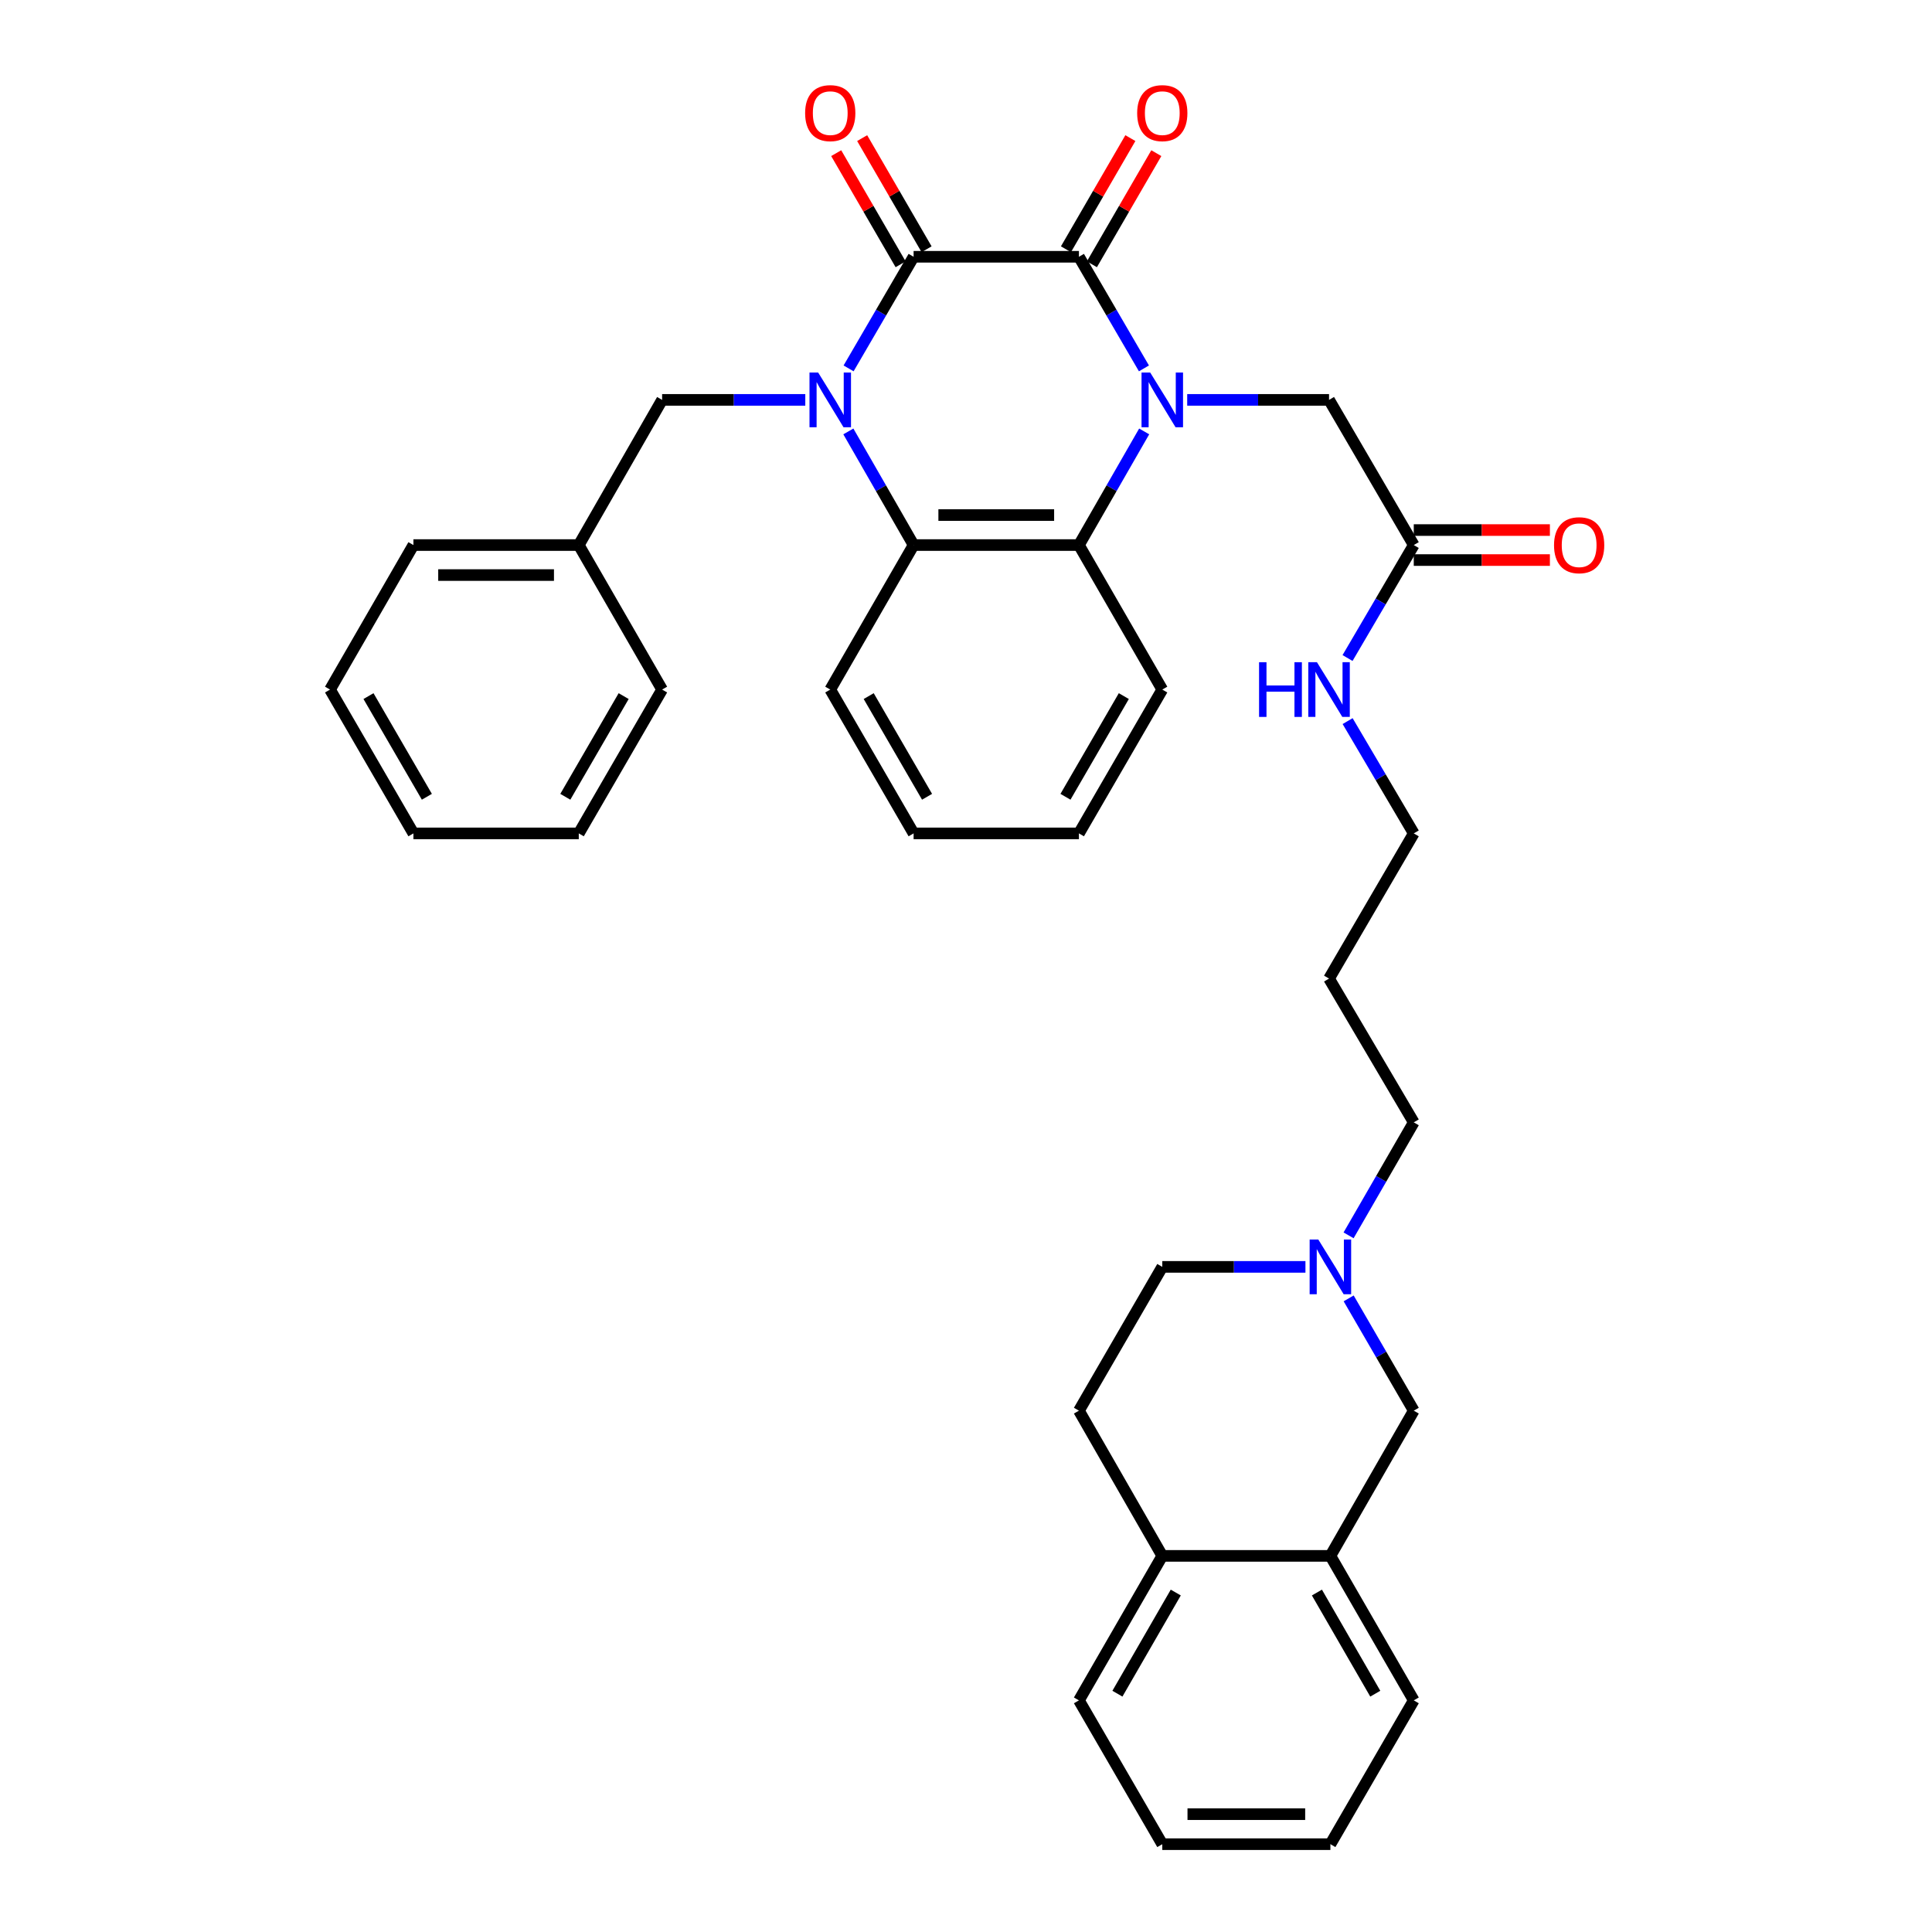 <?xml version='1.0' encoding='iso-8859-1'?>
<svg version='1.1' baseProfile='full'
              xmlns='http://www.w3.org/2000/svg'
                      xmlns:rdkit='http://www.rdkit.org/xml'
                      xmlns:xlink='http://www.w3.org/1999/xlink'
                  xml:space='preserve'
width='1000px' height='1000px' viewBox='0 0 1000 1000'>
<!-- END OF HEADER -->
<rect style='opacity:1.0;fill:#FFFFFF;stroke:none' width='1000' height='1000' x='0' y='0'> </rect>
<path class='bond-2' d='M 592.1,190.676 L 575.276,161.791' style='fill:none;fill-rule:evenodd;stroke:#0000FF;stroke-width:6px;stroke-linecap:butt;stroke-linejoin:miter;stroke-opacity:1' />
<path class='bond-2' d='M 575.276,161.791 L 558.451,132.906' style='fill:none;fill-rule:evenodd;stroke:#000000;stroke-width:6px;stroke-linecap:butt;stroke-linejoin:miter;stroke-opacity:1' />
<path class='bond-4' d='M 592.222,223.305 L 575.337,252.714' style='fill:none;fill-rule:evenodd;stroke:#0000FF;stroke-width:6px;stroke-linecap:butt;stroke-linejoin:miter;stroke-opacity:1' />
<path class='bond-4' d='M 575.337,252.714 L 558.451,282.122' style='fill:none;fill-rule:evenodd;stroke:#000000;stroke-width:6px;stroke-linecap:butt;stroke-linejoin:miter;stroke-opacity:1' />
<path class='bond-5' d='M 614.494,206.979 L 651.203,206.979' style='fill:none;fill-rule:evenodd;stroke:#0000FF;stroke-width:6px;stroke-linecap:butt;stroke-linejoin:miter;stroke-opacity:1' />
<path class='bond-5' d='M 651.203,206.979 L 687.911,206.979' style='fill:none;fill-rule:evenodd;stroke:#000000;stroke-width:6px;stroke-linecap:butt;stroke-linejoin:miter;stroke-opacity:1' />
<path class='bond-0' d='M 439.107,223.305 L 455.992,252.714' style='fill:none;fill-rule:evenodd;stroke:#0000FF;stroke-width:6px;stroke-linecap:butt;stroke-linejoin:miter;stroke-opacity:1' />
<path class='bond-0' d='M 455.992,252.714 L 472.878,282.122' style='fill:none;fill-rule:evenodd;stroke:#000000;stroke-width:6px;stroke-linecap:butt;stroke-linejoin:miter;stroke-opacity:1' />
<path class='bond-7' d='M 416.817,206.979 L 379.764,206.979' style='fill:none;fill-rule:evenodd;stroke:#0000FF;stroke-width:6px;stroke-linecap:butt;stroke-linejoin:miter;stroke-opacity:1' />
<path class='bond-7' d='M 379.764,206.979 L 342.71,206.979' style='fill:none;fill-rule:evenodd;stroke:#000000;stroke-width:6px;stroke-linecap:butt;stroke-linejoin:miter;stroke-opacity:1' />
<path class='bond-35' d='M 439.229,190.676 L 456.053,161.791' style='fill:none;fill-rule:evenodd;stroke:#0000FF;stroke-width:6px;stroke-linecap:butt;stroke-linejoin:miter;stroke-opacity:1' />
<path class='bond-35' d='M 456.053,161.791 L 472.878,132.906' style='fill:none;fill-rule:evenodd;stroke:#000000;stroke-width:6px;stroke-linecap:butt;stroke-linejoin:miter;stroke-opacity:1' />
<path class='bond-1' d='M 472.878,132.906 L 558.451,132.906' style='fill:none;fill-rule:evenodd;stroke:#000000;stroke-width:6px;stroke-linecap:butt;stroke-linejoin:miter;stroke-opacity:1' />
<path class='bond-9' d='M 479.595,129.012 L 462.924,100.25' style='fill:none;fill-rule:evenodd;stroke:#000000;stroke-width:6px;stroke-linecap:butt;stroke-linejoin:miter;stroke-opacity:1' />
<path class='bond-9' d='M 462.924,100.25 L 446.253,71.487' style='fill:none;fill-rule:evenodd;stroke:#FF0000;stroke-width:6px;stroke-linecap:butt;stroke-linejoin:miter;stroke-opacity:1' />
<path class='bond-9' d='M 466.16,136.799 L 449.489,108.037' style='fill:none;fill-rule:evenodd;stroke:#000000;stroke-width:6px;stroke-linecap:butt;stroke-linejoin:miter;stroke-opacity:1' />
<path class='bond-9' d='M 449.489,108.037 L 432.817,79.275' style='fill:none;fill-rule:evenodd;stroke:#FF0000;stroke-width:6px;stroke-linecap:butt;stroke-linejoin:miter;stroke-opacity:1' />
<path class='bond-10' d='M 565.169,136.799 L 581.84,108.037' style='fill:none;fill-rule:evenodd;stroke:#000000;stroke-width:6px;stroke-linecap:butt;stroke-linejoin:miter;stroke-opacity:1' />
<path class='bond-10' d='M 581.84,108.037 L 598.512,79.275' style='fill:none;fill-rule:evenodd;stroke:#FF0000;stroke-width:6px;stroke-linecap:butt;stroke-linejoin:miter;stroke-opacity:1' />
<path class='bond-10' d='M 551.734,129.012 L 568.405,100.25' style='fill:none;fill-rule:evenodd;stroke:#000000;stroke-width:6px;stroke-linecap:butt;stroke-linejoin:miter;stroke-opacity:1' />
<path class='bond-10' d='M 568.405,100.25 L 585.076,71.487' style='fill:none;fill-rule:evenodd;stroke:#FF0000;stroke-width:6px;stroke-linecap:butt;stroke-linejoin:miter;stroke-opacity:1' />
<path class='bond-3' d='M 472.878,282.122 L 558.451,282.122' style='fill:none;fill-rule:evenodd;stroke:#000000;stroke-width:6px;stroke-linecap:butt;stroke-linejoin:miter;stroke-opacity:1' />
<path class='bond-3' d='M 485.714,266.593 L 545.615,266.593' style='fill:none;fill-rule:evenodd;stroke:#000000;stroke-width:6px;stroke-linecap:butt;stroke-linejoin:miter;stroke-opacity:1' />
<path class='bond-20' d='M 472.878,282.122 L 429.733,356.92' style='fill:none;fill-rule:evenodd;stroke:#000000;stroke-width:6px;stroke-linecap:butt;stroke-linejoin:miter;stroke-opacity:1' />
<path class='bond-19' d='M 558.451,282.122 L 601.596,356.92' style='fill:none;fill-rule:evenodd;stroke:#000000;stroke-width:6px;stroke-linecap:butt;stroke-linejoin:miter;stroke-opacity:1' />
<path class='bond-8' d='M 687.911,206.979 L 731.764,282.122' style='fill:none;fill-rule:evenodd;stroke:#000000;stroke-width:6px;stroke-linecap:butt;stroke-linejoin:miter;stroke-opacity:1' />
<path class='bond-6' d='M 698.025,639.414 L 714.894,610.174' style='fill:none;fill-rule:evenodd;stroke:#0000FF;stroke-width:6px;stroke-linecap:butt;stroke-linejoin:miter;stroke-opacity:1' />
<path class='bond-6' d='M 714.894,610.174 L 731.764,580.935' style='fill:none;fill-rule:evenodd;stroke:#000000;stroke-width:6px;stroke-linecap:butt;stroke-linejoin:miter;stroke-opacity:1' />
<path class='bond-12' d='M 698.067,672.044 L 714.915,701.102' style='fill:none;fill-rule:evenodd;stroke:#0000FF;stroke-width:6px;stroke-linecap:butt;stroke-linejoin:miter;stroke-opacity:1' />
<path class='bond-12' d='M 714.915,701.102 L 731.764,730.16' style='fill:none;fill-rule:evenodd;stroke:#000000;stroke-width:6px;stroke-linecap:butt;stroke-linejoin:miter;stroke-opacity:1' />
<path class='bond-16' d='M 675.695,655.733 L 638.645,655.733' style='fill:none;fill-rule:evenodd;stroke:#0000FF;stroke-width:6px;stroke-linecap:butt;stroke-linejoin:miter;stroke-opacity:1' />
<path class='bond-16' d='M 638.645,655.733 L 601.596,655.733' style='fill:none;fill-rule:evenodd;stroke:#000000;stroke-width:6px;stroke-linecap:butt;stroke-linejoin:miter;stroke-opacity:1' />
<path class='bond-18' d='M 342.71,206.979 L 299.574,282.122' style='fill:none;fill-rule:evenodd;stroke:#000000;stroke-width:6px;stroke-linecap:butt;stroke-linejoin:miter;stroke-opacity:1' />
<path class='bond-14' d='M 731.764,289.887 L 766.993,289.887' style='fill:none;fill-rule:evenodd;stroke:#000000;stroke-width:6px;stroke-linecap:butt;stroke-linejoin:miter;stroke-opacity:1' />
<path class='bond-14' d='M 766.993,289.887 L 802.223,289.887' style='fill:none;fill-rule:evenodd;stroke:#FF0000;stroke-width:6px;stroke-linecap:butt;stroke-linejoin:miter;stroke-opacity:1' />
<path class='bond-14' d='M 731.764,274.358 L 766.993,274.358' style='fill:none;fill-rule:evenodd;stroke:#000000;stroke-width:6px;stroke-linecap:butt;stroke-linejoin:miter;stroke-opacity:1' />
<path class='bond-14' d='M 766.993,274.358 L 802.223,274.358' style='fill:none;fill-rule:evenodd;stroke:#FF0000;stroke-width:6px;stroke-linecap:butt;stroke-linejoin:miter;stroke-opacity:1' />
<path class='bond-17' d='M 731.764,282.122 L 714.624,311.357' style='fill:none;fill-rule:evenodd;stroke:#000000;stroke-width:6px;stroke-linecap:butt;stroke-linejoin:miter;stroke-opacity:1' />
<path class='bond-17' d='M 714.624,311.357 L 697.484,340.593' style='fill:none;fill-rule:evenodd;stroke:#0000FF;stroke-width:6px;stroke-linecap:butt;stroke-linejoin:miter;stroke-opacity:1' />
<path class='bond-11' d='M 688.61,805.32 L 731.764,730.16' style='fill:none;fill-rule:evenodd;stroke:#000000;stroke-width:6px;stroke-linecap:butt;stroke-linejoin:miter;stroke-opacity:1' />
<path class='bond-23' d='M 688.61,805.32 L 731.764,880.11' style='fill:none;fill-rule:evenodd;stroke:#000000;stroke-width:6px;stroke-linecap:butt;stroke-linejoin:miter;stroke-opacity:1' />
<path class='bond-23' d='M 681.633,824.3 L 711.84,876.652' style='fill:none;fill-rule:evenodd;stroke:#000000;stroke-width:6px;stroke-linecap:butt;stroke-linejoin:miter;stroke-opacity:1' />
<path class='bond-38' d='M 688.61,805.32 L 601.596,805.32' style='fill:none;fill-rule:evenodd;stroke:#000000;stroke-width:6px;stroke-linecap:butt;stroke-linejoin:miter;stroke-opacity:1' />
<path class='bond-13' d='M 601.596,805.32 L 558.451,730.16' style='fill:none;fill-rule:evenodd;stroke:#000000;stroke-width:6px;stroke-linecap:butt;stroke-linejoin:miter;stroke-opacity:1' />
<path class='bond-25' d='M 601.596,805.32 L 558.451,880.11' style='fill:none;fill-rule:evenodd;stroke:#000000;stroke-width:6px;stroke-linecap:butt;stroke-linejoin:miter;stroke-opacity:1' />
<path class='bond-25' d='M 608.575,824.299 L 578.374,876.651' style='fill:none;fill-rule:evenodd;stroke:#000000;stroke-width:6px;stroke-linecap:butt;stroke-linejoin:miter;stroke-opacity:1' />
<path class='bond-15' d='M 558.451,730.16 L 601.596,655.733' style='fill:none;fill-rule:evenodd;stroke:#000000;stroke-width:6px;stroke-linecap:butt;stroke-linejoin:miter;stroke-opacity:1' />
<path class='bond-24' d='M 697.525,373.24 L 714.644,402.302' style='fill:none;fill-rule:evenodd;stroke:#0000FF;stroke-width:6px;stroke-linecap:butt;stroke-linejoin:miter;stroke-opacity:1' />
<path class='bond-24' d='M 714.644,402.302 L 731.764,431.365' style='fill:none;fill-rule:evenodd;stroke:#000000;stroke-width:6px;stroke-linecap:butt;stroke-linejoin:miter;stroke-opacity:1' />
<path class='bond-26' d='M 299.574,282.122 L 213.983,282.122' style='fill:none;fill-rule:evenodd;stroke:#000000;stroke-width:6px;stroke-linecap:butt;stroke-linejoin:miter;stroke-opacity:1' />
<path class='bond-26' d='M 286.735,297.651 L 226.822,297.651' style='fill:none;fill-rule:evenodd;stroke:#000000;stroke-width:6px;stroke-linecap:butt;stroke-linejoin:miter;stroke-opacity:1' />
<path class='bond-27' d='M 299.574,282.122 L 342.71,356.92' style='fill:none;fill-rule:evenodd;stroke:#000000;stroke-width:6px;stroke-linecap:butt;stroke-linejoin:miter;stroke-opacity:1' />
<path class='bond-28' d='M 601.596,356.92 L 558.451,431.365' style='fill:none;fill-rule:evenodd;stroke:#000000;stroke-width:6px;stroke-linecap:butt;stroke-linejoin:miter;stroke-opacity:1' />
<path class='bond-28' d='M 581.689,360.3 L 551.487,412.411' style='fill:none;fill-rule:evenodd;stroke:#000000;stroke-width:6px;stroke-linecap:butt;stroke-linejoin:miter;stroke-opacity:1' />
<path class='bond-36' d='M 429.733,356.92 L 472.878,431.365' style='fill:none;fill-rule:evenodd;stroke:#000000;stroke-width:6px;stroke-linecap:butt;stroke-linejoin:miter;stroke-opacity:1' />
<path class='bond-36' d='M 449.64,360.3 L 479.842,412.411' style='fill:none;fill-rule:evenodd;stroke:#000000;stroke-width:6px;stroke-linecap:butt;stroke-linejoin:miter;stroke-opacity:1' />
<path class='bond-21' d='M 731.764,580.935 L 687.911,506.508' style='fill:none;fill-rule:evenodd;stroke:#000000;stroke-width:6px;stroke-linecap:butt;stroke-linejoin:miter;stroke-opacity:1' />
<path class='bond-22' d='M 687.911,506.508 L 731.764,431.365' style='fill:none;fill-rule:evenodd;stroke:#000000;stroke-width:6px;stroke-linecap:butt;stroke-linejoin:miter;stroke-opacity:1' />
<path class='bond-30' d='M 731.764,880.11 L 688.61,954.545' style='fill:none;fill-rule:evenodd;stroke:#000000;stroke-width:6px;stroke-linecap:butt;stroke-linejoin:miter;stroke-opacity:1' />
<path class='bond-31' d='M 558.451,880.11 L 601.596,954.545' style='fill:none;fill-rule:evenodd;stroke:#000000;stroke-width:6px;stroke-linecap:butt;stroke-linejoin:miter;stroke-opacity:1' />
<path class='bond-32' d='M 213.983,282.122 L 170.821,356.92' style='fill:none;fill-rule:evenodd;stroke:#000000;stroke-width:6px;stroke-linecap:butt;stroke-linejoin:miter;stroke-opacity:1' />
<path class='bond-33' d='M 342.71,356.92 L 299.574,431.365' style='fill:none;fill-rule:evenodd;stroke:#000000;stroke-width:6px;stroke-linecap:butt;stroke-linejoin:miter;stroke-opacity:1' />
<path class='bond-33' d='M 322.803,360.301 L 292.608,412.412' style='fill:none;fill-rule:evenodd;stroke:#000000;stroke-width:6px;stroke-linecap:butt;stroke-linejoin:miter;stroke-opacity:1' />
<path class='bond-29' d='M 558.451,431.365 L 472.878,431.365' style='fill:none;fill-rule:evenodd;stroke:#000000;stroke-width:6px;stroke-linecap:butt;stroke-linejoin:miter;stroke-opacity:1' />
<path class='bond-39' d='M 688.61,954.545 L 601.596,954.545' style='fill:none;fill-rule:evenodd;stroke:#000000;stroke-width:6px;stroke-linecap:butt;stroke-linejoin:miter;stroke-opacity:1' />
<path class='bond-39' d='M 675.558,939.016 L 614.648,939.016' style='fill:none;fill-rule:evenodd;stroke:#000000;stroke-width:6px;stroke-linecap:butt;stroke-linejoin:miter;stroke-opacity:1' />
<path class='bond-37' d='M 170.821,356.92 L 213.983,431.365' style='fill:none;fill-rule:evenodd;stroke:#000000;stroke-width:6px;stroke-linecap:butt;stroke-linejoin:miter;stroke-opacity:1' />
<path class='bond-37' d='M 190.73,360.298 L 220.943,412.409' style='fill:none;fill-rule:evenodd;stroke:#000000;stroke-width:6px;stroke-linecap:butt;stroke-linejoin:miter;stroke-opacity:1' />
<path class='bond-34' d='M 299.574,431.365 L 213.983,431.365' style='fill:none;fill-rule:evenodd;stroke:#000000;stroke-width:6px;stroke-linecap:butt;stroke-linejoin:miter;stroke-opacity:1' />
<path  class='atom-0' d='M 595.336 192.819
L 604.616 207.819
Q 605.536 209.299, 607.016 211.979
Q 608.496 214.659, 608.576 214.819
L 608.576 192.819
L 612.336 192.819
L 612.336 221.139
L 608.456 221.139
L 598.496 204.739
Q 597.336 202.819, 596.096 200.619
Q 594.896 198.419, 594.536 197.739
L 594.536 221.139
L 590.856 221.139
L 590.856 192.819
L 595.336 192.819
' fill='#0000FF'/>
<path  class='atom-1' d='M 423.473 192.819
L 432.753 207.819
Q 433.673 209.299, 435.153 211.979
Q 436.633 214.659, 436.713 214.819
L 436.713 192.819
L 440.473 192.819
L 440.473 221.139
L 436.593 221.139
L 426.633 204.739
Q 425.473 202.819, 424.233 200.619
Q 423.033 198.419, 422.673 197.739
L 422.673 221.139
L 418.993 221.139
L 418.993 192.819
L 423.473 192.819
' fill='#0000FF'/>
<path  class='atom-7' d='M 682.35 641.573
L 691.63 656.573
Q 692.55 658.053, 694.03 660.733
Q 695.51 663.413, 695.59 663.573
L 695.59 641.573
L 699.35 641.573
L 699.35 669.893
L 695.47 669.893
L 685.51 653.493
Q 684.35 651.573, 683.11 649.373
Q 681.91 647.173, 681.55 646.493
L 681.55 669.893
L 677.87 669.893
L 677.87 641.573
L 682.35 641.573
' fill='#0000FF'/>
<path  class='atom-10' d='M 416.733 58.55
Q 416.733 51.75, 420.093 47.95
Q 423.453 44.15, 429.733 44.15
Q 436.013 44.15, 439.373 47.95
Q 442.733 51.75, 442.733 58.55
Q 442.733 65.43, 439.333 69.35
Q 435.933 73.23, 429.733 73.23
Q 423.493 73.23, 420.093 69.35
Q 416.733 65.47, 416.733 58.55
M 429.733 70.03
Q 434.053 70.03, 436.373 67.15
Q 438.733 64.23, 438.733 58.55
Q 438.733 52.99, 436.373 50.19
Q 434.053 47.35, 429.733 47.35
Q 425.413 47.35, 423.053 50.15
Q 420.733 52.95, 420.733 58.55
Q 420.733 64.27, 423.053 67.15
Q 425.413 70.03, 429.733 70.03
' fill='#FF0000'/>
<path  class='atom-11' d='M 588.596 58.55
Q 588.596 51.75, 591.956 47.95
Q 595.316 44.15, 601.596 44.15
Q 607.876 44.15, 611.236 47.95
Q 614.596 51.75, 614.596 58.55
Q 614.596 65.43, 611.196 69.35
Q 607.796 73.23, 601.596 73.23
Q 595.356 73.23, 591.956 69.35
Q 588.596 65.47, 588.596 58.55
M 601.596 70.03
Q 605.916 70.03, 608.236 67.15
Q 610.596 64.23, 610.596 58.55
Q 610.596 52.99, 608.236 50.19
Q 605.916 47.35, 601.596 47.35
Q 597.276 47.35, 594.916 50.15
Q 592.596 52.95, 592.596 58.55
Q 592.596 64.27, 594.916 67.15
Q 597.276 70.03, 601.596 70.03
' fill='#FF0000'/>
<path  class='atom-15' d='M 804.363 282.202
Q 804.363 275.402, 807.723 271.602
Q 811.083 267.802, 817.363 267.802
Q 823.643 267.802, 827.003 271.602
Q 830.363 275.402, 830.363 282.202
Q 830.363 289.082, 826.963 293.002
Q 823.563 296.882, 817.363 296.882
Q 811.123 296.882, 807.723 293.002
Q 804.363 289.122, 804.363 282.202
M 817.363 293.682
Q 821.683 293.682, 824.003 290.802
Q 826.363 287.882, 826.363 282.202
Q 826.363 276.642, 824.003 273.842
Q 821.683 271.002, 817.363 271.002
Q 813.043 271.002, 810.683 273.802
Q 808.363 276.602, 808.363 282.202
Q 808.363 287.922, 810.683 290.802
Q 813.043 293.682, 817.363 293.682
' fill='#FF0000'/>
<path  class='atom-18' d='M 651.691 342.76
L 655.531 342.76
L 655.531 354.8
L 670.011 354.8
L 670.011 342.76
L 673.851 342.76
L 673.851 371.08
L 670.011 371.08
L 670.011 358
L 655.531 358
L 655.531 371.08
L 651.691 371.08
L 651.691 342.76
' fill='#0000FF'/>
<path  class='atom-18' d='M 681.651 342.76
L 690.931 357.76
Q 691.851 359.24, 693.331 361.92
Q 694.811 364.6, 694.891 364.76
L 694.891 342.76
L 698.651 342.76
L 698.651 371.08
L 694.771 371.08
L 684.811 354.68
Q 683.651 352.76, 682.411 350.56
Q 681.211 348.36, 680.851 347.68
L 680.851 371.08
L 677.171 371.08
L 677.171 342.76
L 681.651 342.76
' fill='#0000FF'/>
</svg>
